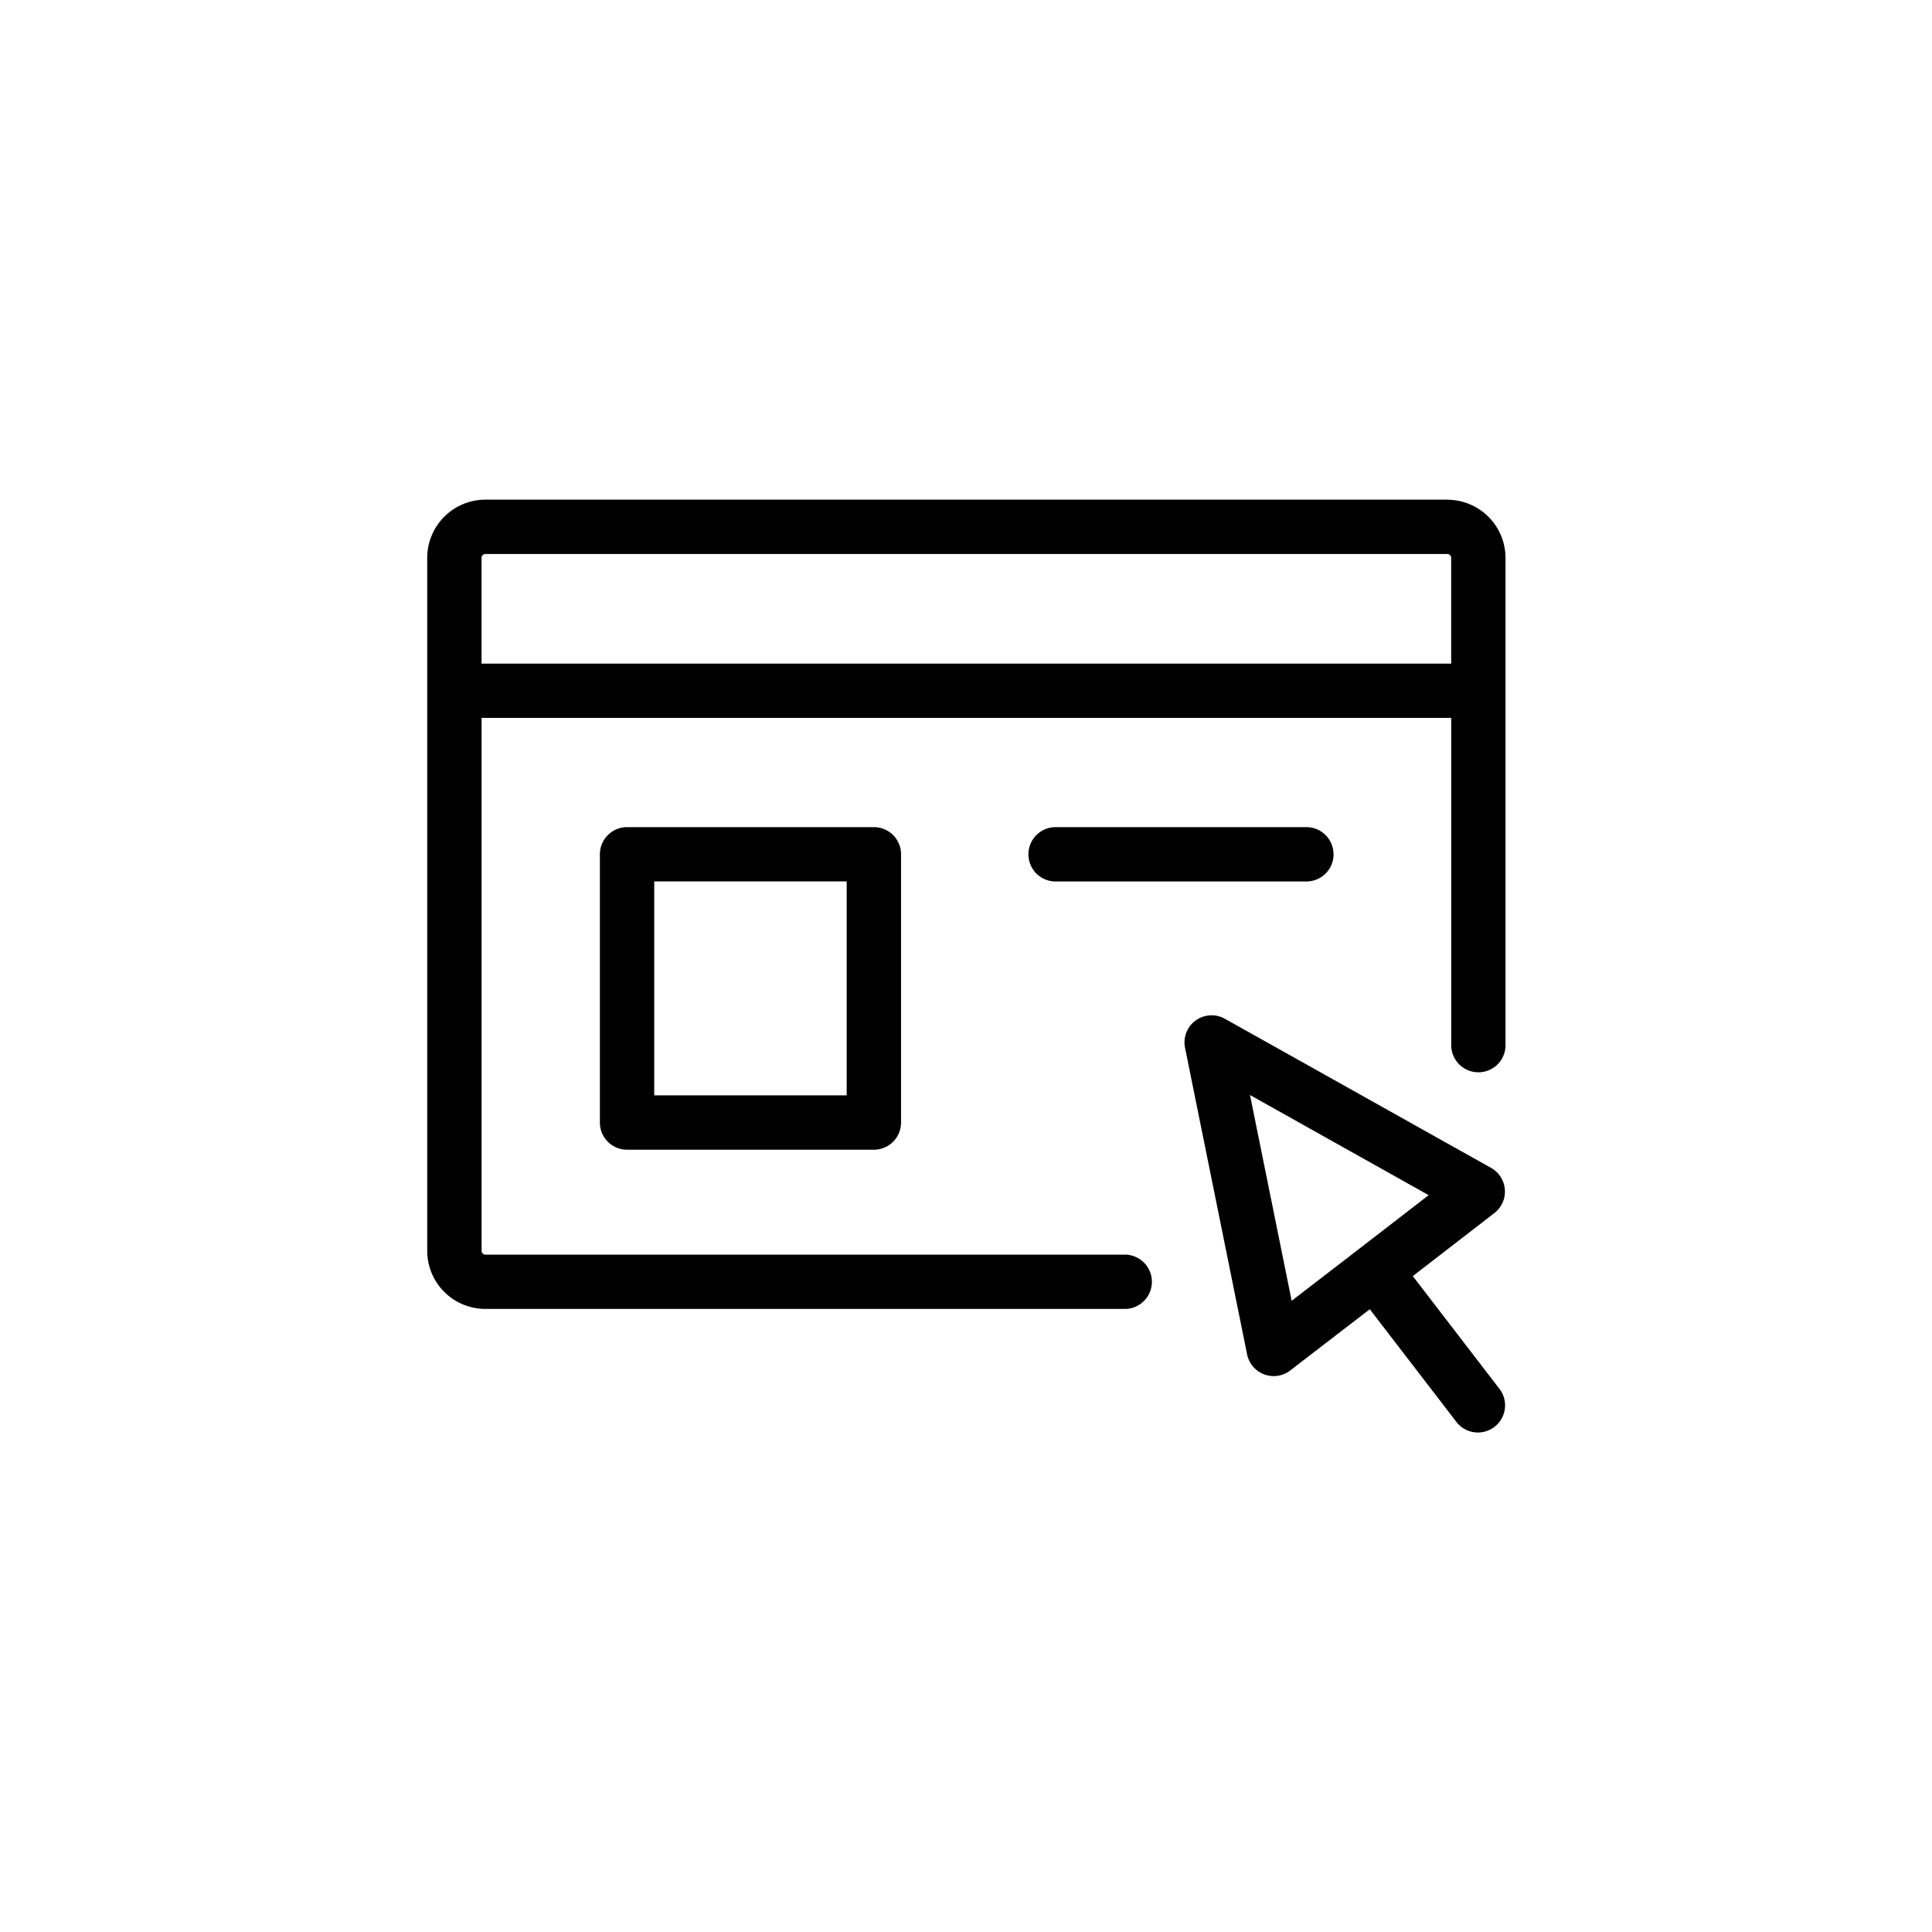 <svg width="32" height="32" viewBox="0 0 32 32" xmlns="http://www.w3.org/2000/svg"><path d="M23.972 8.276H8.04a.965.965 0 00-.964.964v11.477a.964.964 0 00.964.963h10.61a.45.45 0 000-.899H8.042a.064.064 0 01-.065-.064V11.89h16.06v5.428a.45.45 0 00.765.314.45.45 0 00.134-.314V9.24a.965.965 0 00-.963-.963zM7.976 10.991V9.24a.064.064 0 01.065-.064h15.93a.064.064 0 01.065.064v1.752H7.976z"/><path d="M22.688 21.685l1.441 1.875a.45.45 0 00.715-.546l-.002-.002-1.442-1.876 1.352-1.044a.45.45 0 00-.055-.748l-4.409-2.47a.45.45 0 00-.639.229.45.45 0 00-.021.252l1.028 5.078a.45.45 0 00.273.327.45.45 0 00.423-.047l1.336-1.028zm.976-1.89l-1.168.902-1.102.848-.69-3.408 2.96 1.659zM10.386 13.7a.45.45 0 00-.45.45v4.443a.45.45 0 00.45.45h4.088a.45.45 0 00.416-.278.45.45 0 00.034-.172v-4.444a.45.45 0 00-.132-.318.45.45 0 00-.318-.131h-4.088zm3.638 4.443h-3.188v-3.544h3.188v3.544zm8.063-3.994a.45.45 0 00-.277-.415.45.45 0 00-.172-.034h-4.154a.45.45 0 100 .9h4.154a.45.45 0 00.45-.45z"/></svg>